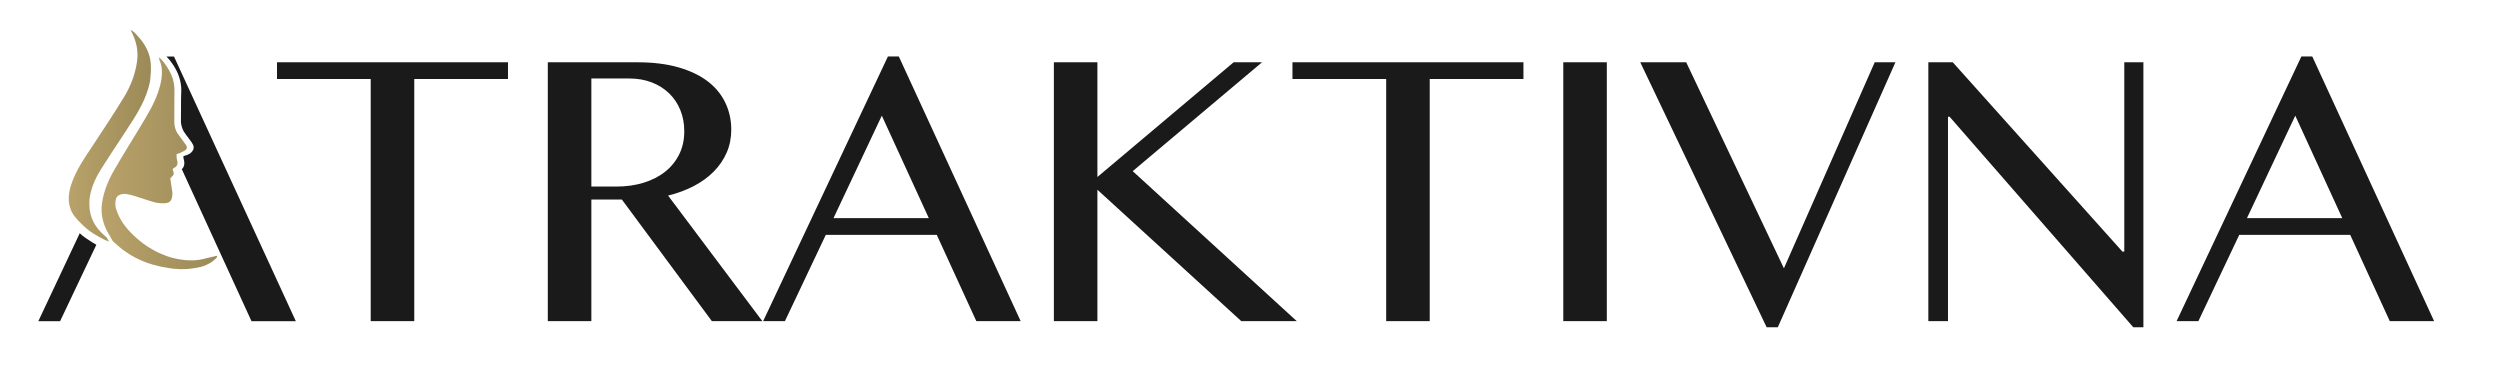 <?xml version="1.0" encoding="UTF-8" standalone="no"?>
<!-- Created with Inkscape (http://www.inkscape.org/) -->

<svg
   xmlns:dc="http://purl.org/dc/elements/1.1/"
   xmlns:cc="http://creativecommons.org/ns#"
   xmlns:rdf="http://www.w3.org/1999/02/22-rdf-syntax-ns#"
   xmlns:svg="http://www.w3.org/2000/svg"
   xmlns="http://www.w3.org/2000/svg"
   xmlns:sodipodi="http://sodipodi.sourceforge.net/DTD/sodipodi-0.dtd"
   xmlns:inkscape="http://www.inkscape.org/namespaces/inkscape"
   version="1.1"
   id="svg815"
   xml:space="preserve"
   width="720"
   height="105"
   viewBox="0 0 720 105"
   sodipodi:docname="Atraktivna-si-logo-bk.svg"
   inkscape:version="0.92.4 (5da689c313, 2019-01-14)"><defs
     id="defs819"><clipPath
       clipPathUnits="userSpaceOnUse"
       id="clipPath835"><path
         d="M 0,595.28 H 841.89 V 0 H 0 Z"
         id="path833"
         inkscape:connector-curvature="0" /></clipPath><linearGradient
       x1="0"
       y1="0"
       x2="1"
       y2="0"
       gradientUnits="userSpaceOnUse"
       gradientTransform="matrix(17.767,0,0,-17.767,168.943,321.731)"
       spreadMethod="pad"
       id="linearGradient899"><stop
         style="stop-opacity:1;stop-color:#b9a26a"
         offset="0"
         id="stop895" /><stop
         style="stop-opacity:1;stop-color:#9b8a58"
         offset="1"
         id="stop897" /></linearGradient><linearGradient
       x1="0"
       y1="0"
       x2="1"
       y2="0"
       gradientUnits="userSpaceOnUse"
       gradientTransform="matrix(24.963,0,0,-24.963,176.038,315.8)"
       spreadMethod="pad"
       id="linearGradient919"><stop
         style="stop-opacity:1;stop-color:#b9a26a"
         offset="0"
         id="stop915" /><stop
         style="stop-opacity:1;stop-color:#9b8a58"
         offset="1"
         id="stop917" /></linearGradient><clipPath
       clipPathUnits="userSpaceOnUse"
       id="clipPath929"><path
         d="M 0,595.28 H 841.89 V 0 H 0 Z"
         id="path927"
         inkscape:connector-curvature="0" /></clipPath><linearGradient
       x1="0"
       y1="0"
       x2="1"
       y2="0"
       gradientUnits="userSpaceOnUse"
       gradientTransform="matrix(6.41,0,0,-6.41,105.41,100.588)"
       spreadMethod="pad"
       id="linearGradient1133"><stop
         style="stop-opacity:1;stop-color:#b9a26a"
         offset="0"
         id="stop1129" /><stop
         style="stop-opacity:1;stop-color:#9b8a58"
         offset="1"
         id="stop1131" /></linearGradient><linearGradient
       x1="0"
       y1="0"
       x2="1"
       y2="0"
       gradientUnits="userSpaceOnUse"
       gradientTransform="matrix(9.007,0,0,-9.007,107.97,98.448)"
       spreadMethod="pad"
       id="linearGradient1153"><stop
         style="stop-opacity:1;stop-color:#b9a26a"
         offset="0"
         id="stop1149" /><stop
         style="stop-opacity:1;stop-color:#9b8a58"
         offset="1"
         id="stop1151" /></linearGradient><clipPath
       clipPathUnits="userSpaceOnUse"
       id="clipPath1163"><path
         d="M 0,595.28 H 841.89 V 0 H 0 Z"
         id="path1161"
         inkscape:connector-curvature="0" /></clipPath><linearGradient
       x1="0"
       y1="0"
       x2="1"
       y2="0"
       gradientUnits="userSpaceOnUse"
       gradientTransform="matrix(0,-59,-59,0,19.5,440.798)"
       spreadMethod="pad"
       id="linearGradient1685"><stop
         style="stop-opacity:1;stop-color:#b9a26a"
         offset="0"
         id="stop1681" /><stop
         style="stop-opacity:1;stop-color:#9b8a58"
         offset="1"
         id="stop1683" /></linearGradient><clipPath
       clipPathUnits="userSpaceOnUse"
       id="clipPath1695"><path
         d="M 0,595.28 H 841.89 V 0 H 0 Z"
         id="path1693"
         inkscape:connector-curvature="0" /></clipPath><linearGradient
       x1="0"
       y1="0"
       x2="1"
       y2="0"
       gradientUnits="userSpaceOnUse"
       gradientTransform="matrix(7.154,0,0,-7.154,500.21,453.151)"
       spreadMethod="pad"
       id="linearGradient1725"><stop
         style="stop-opacity:1;stop-color:#b9a26a"
         offset="0"
         id="stop1721" /><stop
         style="stop-opacity:1;stop-color:#9b8a58"
         offset="1"
         id="stop1723" /></linearGradient><linearGradient
       x1="0"
       y1="0"
       x2="1"
       y2="0"
       gradientUnits="userSpaceOnUse"
       gradientTransform="matrix(6.644,0,0,-6.644,508.597,453.151)"
       spreadMethod="pad"
       id="linearGradient1745"><stop
         style="stop-opacity:1;stop-color:#b9a26a"
         offset="0"
         id="stop1741" /><stop
         style="stop-opacity:1;stop-color:#9b8a58"
         offset="1"
         id="stop1743" /></linearGradient><linearGradient
       x1="0"
       y1="0"
       x2="1"
       y2="0"
       gradientUnits="userSpaceOnUse"
       gradientTransform="matrix(7.976,0,0,-7.976,515.266,453.242)"
       spreadMethod="pad"
       id="linearGradient1765"><stop
         style="stop-opacity:1;stop-color:#b9a26a"
         offset="0"
         id="stop1761" /><stop
         style="stop-opacity:1;stop-color:#9b8a58"
         offset="1"
         id="stop1763" /></linearGradient><linearGradient
       x1="0"
       y1="0"
       x2="1"
       y2="0"
       gradientUnits="userSpaceOnUse"
       gradientTransform="matrix(7.524,0,0,-7.524,524.27,453.151)"
       spreadMethod="pad"
       id="linearGradient1785"><stop
         style="stop-opacity:1;stop-color:#b9a26a"
         offset="0"
         id="stop1781" /><stop
         style="stop-opacity:1;stop-color:#9b8a58"
         offset="1"
         id="stop1783" /></linearGradient><linearGradient
       x1="0"
       y1="0"
       x2="1"
       y2="0"
       gradientUnits="userSpaceOnUse"
       gradientTransform="matrix(7.154,0,0,-7.154,531.659,453.151)"
       spreadMethod="pad"
       id="linearGradient1805"><stop
         style="stop-opacity:1;stop-color:#b9a26a"
         offset="0"
         id="stop1801" /><stop
         style="stop-opacity:1;stop-color:#9b8a58"
         offset="1"
         id="stop1803" /></linearGradient><linearGradient
       x1="0"
       y1="0"
       x2="1"
       y2="0"
       gradientUnits="userSpaceOnUse"
       gradientTransform="matrix(1.349,0,0,-1.349,540.047,453.151)"
       spreadMethod="pad"
       id="linearGradient1825"><stop
         style="stop-opacity:1;stop-color:#b9a26a"
         offset="0"
         id="stop1821" /><stop
         style="stop-opacity:1;stop-color:#9b8a58"
         offset="1"
         id="stop1823" /></linearGradient><linearGradient
       x1="0"
       y1="0"
       x2="1"
       y2="0"
       gradientUnits="userSpaceOnUse"
       gradientTransform="matrix(7.902,0,0,-7.902,542.431,453.056)"
       spreadMethod="pad"
       id="linearGradient1845"><stop
         style="stop-opacity:1;stop-color:#b9a26a"
         offset="0"
         id="stop1841" /><stop
         style="stop-opacity:1;stop-color:#9b8a58"
         offset="1"
         id="stop1843" /></linearGradient><linearGradient
       x1="0"
       y1="0"
       x2="1"
       y2="0"
       gradientUnits="userSpaceOnUse"
       gradientTransform="matrix(6.661,0,0,-6.661,551.353,453.056)"
       spreadMethod="pad"
       id="linearGradient1865"><stop
         style="stop-opacity:1;stop-color:#b9a26a"
         offset="0"
         id="stop1861" /><stop
         style="stop-opacity:1;stop-color:#9b8a58"
         offset="1"
         id="stop1863" /></linearGradient><linearGradient
       x1="0"
       y1="0"
       x2="1"
       y2="0"
       gradientUnits="userSpaceOnUse"
       gradientTransform="matrix(7.976,0,0,-7.976,559.041,453.242)"
       spreadMethod="pad"
       id="linearGradient1885"><stop
         style="stop-opacity:1;stop-color:#b9a26a"
         offset="0"
         id="stop1881" /><stop
         style="stop-opacity:1;stop-color:#9b8a58"
         offset="1"
         id="stop1883" /></linearGradient><linearGradient
       x1="0"
       y1="0"
       x2="1"
       y2="0"
       gradientUnits="userSpaceOnUse"
       gradientTransform="matrix(0.051,0,0,-0.051,500.033,451.203)"
       spreadMethod="pad"
       id="linearGradient1905"><stop
         style="stop-opacity:1;stop-color:#b9a26a"
         offset="0"
         id="stop1901" /><stop
         style="stop-opacity:1;stop-color:#9b8a58"
         offset="1"
         id="stop1903" /></linearGradient><linearGradient
       x1="0"
       y1="0"
       x2="1"
       y2="0"
       gradientUnits="userSpaceOnUse"
       gradientTransform="matrix(0.051,0,0,-0.051,500.033,451.207)"
       spreadMethod="pad"
       id="linearGradient1925"><stop
         style="stop-opacity:1;stop-color:#b9a26a"
         offset="0"
         id="stop1921" /><stop
         style="stop-opacity:1;stop-color:#9b8a58"
         offset="1"
         id="stop1923" /></linearGradient><linearGradient
       x1="0"
       y1="0"
       x2="1"
       y2="0"
       gradientUnits="userSpaceOnUse"
       gradientTransform="matrix(1.798,0,0,-1.798,492.818,450.504)"
       spreadMethod="pad"
       id="linearGradient1945"><stop
         style="stop-opacity:1;stop-color:#b9a26a"
         offset="0"
         id="stop1941" /><stop
         style="stop-opacity:1;stop-color:#9b8a58"
         offset="1"
         id="stop1943" /></linearGradient><linearGradient
       x1="0"
       y1="0"
       x2="1"
       y2="0"
       gradientUnits="userSpaceOnUse"
       gradientTransform="matrix(0.238,0,0,-0.238,496.556,452.795)"
       spreadMethod="pad"
       id="linearGradient1965"><stop
         style="stop-opacity:1;stop-color:#b9a26a"
         offset="0"
         id="stop1961" /><stop
         style="stop-opacity:1;stop-color:#9b8a58"
         offset="1"
         id="stop1963" /></linearGradient><linearGradient
       x1="0"
       y1="0"
       x2="1"
       y2="0"
       gradientUnits="userSpaceOnUse"
       gradientTransform="matrix(4.006,0,0,-4.006,496.788,453.24)"
       spreadMethod="pad"
       id="linearGradient1985"><stop
         style="stop-opacity:1;stop-color:#b9a26a"
         offset="0"
         id="stop1981" /><stop
         style="stop-opacity:1;stop-color:#9b8a58"
         offset="1"
         id="stop1983" /></linearGradient><linearGradient
       x1="0"
       y1="0"
       x2="1"
       y2="0"
       gradientUnits="userSpaceOnUse"
       gradientTransform="matrix(2.547,0,0,-2.547,493.76,454.882)"
       spreadMethod="pad"
       id="linearGradient2005"><stop
         style="stop-opacity:1;stop-color:#b9a26a"
         offset="0"
         id="stop2001" /><stop
         style="stop-opacity:1;stop-color:#9b8a58"
         offset="1"
         id="stop2003" /></linearGradient><linearGradient
       x1="0"
       y1="0"
       x2="1"
       y2="0"
       gradientUnits="userSpaceOnUse"
       gradientTransform="matrix(3.578,0,0,-3.578,494.777,454.032)"
       spreadMethod="pad"
       id="linearGradient2025"><stop
         style="stop-opacity:1;stop-color:#b9a26a"
         offset="0"
         id="stop2021" /><stop
         style="stop-opacity:1;stop-color:#9b8a58"
         offset="1"
         id="stop2023" /></linearGradient><linearGradient
       x1="0"
       y1="0"
       x2="1"
       y2="0"
       gradientUnits="userSpaceOnUse"
       gradientTransform="matrix(0.238,0,0,-0.238,496.556,452.799)"
       spreadMethod="pad"
       id="linearGradient2045"><stop
         style="stop-opacity:1;stop-color:#b9a26a"
         offset="0"
         id="stop2041" /><stop
         style="stop-opacity:1;stop-color:#9b8a58"
         offset="1"
         id="stop2043" /></linearGradient><linearGradient
       x1="0"
       y1="0"
       x2="1"
       y2="0"
       gradientUnits="userSpaceOnUse"
       gradientTransform="matrix(3.578,0,0,-3.578,494.777,452.799)"
       spreadMethod="pad"
       id="linearGradient2065"><stop
         style="stop-opacity:1;stop-color:#b9a26a"
         offset="0"
         id="stop2061" /><stop
         style="stop-opacity:1;stop-color:#9b8a58"
         offset="1"
         id="stop2063" /></linearGradient><linearGradient
       x1="0"
       y1="0"
       x2="1"
       y2="0"
       gradientUnits="userSpaceOnUse"
       gradientTransform="matrix(0.238,0,0,-0.238,496.556,452.803)"
       spreadMethod="pad"
       id="linearGradient2085"><stop
         style="stop-opacity:1;stop-color:#b9a26a"
         offset="0"
         id="stop2081" /><stop
         style="stop-opacity:1;stop-color:#9b8a58"
         offset="1"
         id="stop2083" /></linearGradient><linearGradient
       x1="0"
       y1="0"
       x2="1"
       y2="0"
       gradientUnits="userSpaceOnUse"
       gradientTransform="matrix(3.578,0,0,-3.578,494.777,452.803)"
       spreadMethod="pad"
       id="linearGradient2105"><stop
         style="stop-opacity:1;stop-color:#b9a26a"
         offset="0"
         id="stop2101" /><stop
         style="stop-opacity:1;stop-color:#9b8a58"
         offset="1"
         id="stop2103" /></linearGradient><linearGradient
       x1="0"
       y1="0"
       x2="1"
       y2="0"
       gradientUnits="userSpaceOnUse"
       gradientTransform="matrix(0.238,0,0,-0.238,496.556,452.815)"
       spreadMethod="pad"
       id="linearGradient2125"><stop
         style="stop-opacity:1;stop-color:#b9a26a"
         offset="0"
         id="stop2121" /><stop
         style="stop-opacity:1;stop-color:#9b8a58"
         offset="1"
         id="stop2123" /></linearGradient><linearGradient
       x1="0"
       y1="0"
       x2="1"
       y2="0"
       gradientUnits="userSpaceOnUse"
       gradientTransform="matrix(3.578,0,0,-3.578,494.777,452.815)"
       spreadMethod="pad"
       id="linearGradient2145"><stop
         style="stop-opacity:1;stop-color:#b9a26a"
         offset="0"
         id="stop2141" /><stop
         style="stop-opacity:1;stop-color:#9b8a58"
         offset="1"
         id="stop2143" /></linearGradient><linearGradient
       x1="0"
       y1="0"
       x2="1"
       y2="0"
       gradientUnits="userSpaceOnUse"
       gradientTransform="matrix(0.311,0,0,-0.311,496.155,452.889)"
       spreadMethod="pad"
       id="linearGradient2165"><stop
         style="stop-opacity:1;stop-color:#b9a26a"
         offset="0"
         id="stop2161" /><stop
         style="stop-opacity:1;stop-color:#9b8a58"
         offset="1"
         id="stop2163" /></linearGradient><linearGradient
       x1="0"
       y1="0"
       x2="1"
       y2="0"
       gradientUnits="userSpaceOnUse"
       gradientTransform="matrix(3.578,0,0,-3.578,494.777,452.889)"
       spreadMethod="pad"
       id="linearGradient2185"><stop
         style="stop-opacity:1;stop-color:#b9a26a"
         offset="0"
         id="stop2181" /><stop
         style="stop-opacity:1;stop-color:#9b8a58"
         offset="1"
         id="stop2183" /></linearGradient><linearGradient
       x1="0"
       y1="0"
       x2="1"
       y2="0"
       gradientUnits="userSpaceOnUse"
       gradientTransform="matrix(9.914e-4,0,0,-9.914e-4,495.576,453.084)"
       spreadMethod="pad"
       id="linearGradient2205"><stop
         style="stop-opacity:1;stop-color:#b9a26a"
         offset="0"
         id="stop2201" /><stop
         style="stop-opacity:1;stop-color:#9b8a58"
         offset="1"
         id="stop2203" /></linearGradient><linearGradient
       x1="0"
       y1="0"
       x2="1"
       y2="0"
       gradientUnits="userSpaceOnUse"
       gradientTransform="matrix(3.578,0,0,-3.578,494.777,453.084)"
       spreadMethod="pad"
       id="linearGradient2225"><stop
         style="stop-opacity:1;stop-color:#b9a26a"
         offset="0"
         id="stop2221" /><stop
         style="stop-opacity:1;stop-color:#9b8a58"
         offset="1"
         id="stop2223" /></linearGradient><linearGradient
       x1="0"
       y1="0"
       x2="1"
       y2="0"
       gradientUnits="userSpaceOnUse"
       gradientTransform="matrix(3.578,0,0,-3.578,494.777,451.619)"
       spreadMethod="pad"
       id="linearGradient2245"><stop
         style="stop-opacity:1;stop-color:#b9a26a"
         offset="0"
         id="stop2241" /><stop
         style="stop-opacity:1;stop-color:#9b8a58"
         offset="1"
         id="stop2243" /></linearGradient><linearGradient
       x1="0"
       y1="0"
       x2="1"
       y2="0"
       gradientUnits="userSpaceOnUse"
       gradientTransform="matrix(0.003,0,0,-0.003,495.225,451.619)"
       spreadMethod="pad"
       id="linearGradient2265"><stop
         style="stop-opacity:1;stop-color:#b9a26a"
         offset="0"
         id="stop2261" /><stop
         style="stop-opacity:1;stop-color:#9b8a58"
         offset="1"
         id="stop2263" /></linearGradient><linearGradient
       x1="0"
       y1="0"
       x2="1"
       y2="0"
       gradientUnits="userSpaceOnUse"
       gradientTransform="matrix(14.967,0,0,-14.967,496.388,472.968)"
       spreadMethod="pad"
       id="linearGradient2285"><stop
         style="stop-opacity:1;stop-color:#b9a26a"
         offset="0"
         id="stop2281" /><stop
         style="stop-opacity:1;stop-color:#9b8a58"
         offset="1"
         id="stop2283" /></linearGradient><linearGradient
       x1="0"
       y1="0"
       x2="1"
       y2="0"
       gradientUnits="userSpaceOnUse"
       gradientTransform="matrix(1.982,0,0,-1.982,527.512,492.032)"
       spreadMethod="pad"
       id="linearGradient2305"><stop
         style="stop-opacity:1;stop-color:#b9a26a"
         offset="0"
         id="stop2301" /><stop
         style="stop-opacity:1;stop-color:#9b8a58"
         offset="1"
         id="stop2303" /></linearGradient><linearGradient
       x1="0"
       y1="0"
       x2="1"
       y2="0"
       gradientUnits="userSpaceOnUse"
       gradientTransform="matrix(33.353,0,0,-33.353,529.436,495.747)"
       spreadMethod="pad"
       id="linearGradient2325"><stop
         style="stop-opacity:1;stop-color:#b9a26a"
         offset="0"
         id="stop2321" /><stop
         style="stop-opacity:1;stop-color:#9b8a58"
         offset="1"
         id="stop2323" /></linearGradient><linearGradient
       x1="0"
       y1="0"
       x2="1"
       y2="0"
       gradientUnits="userSpaceOnUse"
       gradientTransform="matrix(21.202,0,0,-21.202,504.228,509.418)"
       spreadMethod="pad"
       id="linearGradient2345"><stop
         style="stop-opacity:1;stop-color:#b9a26a"
         offset="0"
         id="stop2341" /><stop
         style="stop-opacity:1;stop-color:#9b8a58"
         offset="1"
         id="stop2343" /></linearGradient><linearGradient
       x1="0"
       y1="0"
       x2="1"
       y2="0"
       gradientUnits="userSpaceOnUse"
       gradientTransform="matrix(29.789,0,0,-29.789,512.695,502.339)"
       spreadMethod="pad"
       id="linearGradient2365"><stop
         style="stop-opacity:1;stop-color:#b9a26a"
         offset="0"
         id="stop2361" /><stop
         style="stop-opacity:1;stop-color:#9b8a58"
         offset="1"
         id="stop2363" /></linearGradient><linearGradient
       x1="0"
       y1="0"
       x2="1"
       y2="0"
       gradientUnits="userSpaceOnUse"
       gradientTransform="matrix(1.029,0,0,-1.029,519.361,494.369)"
       spreadMethod="pad"
       id="linearGradient2385"><stop
         style="stop-opacity:1;stop-color:#b9a26a"
         offset="0"
         id="stop2381" /><stop
         style="stop-opacity:1;stop-color:#9b8a58"
         offset="1"
         id="stop2383" /></linearGradient><linearGradient
       x1="0"
       y1="0"
       x2="1"
       y2="0"
       gradientUnits="userSpaceOnUse"
       gradientTransform="matrix(29.789,0,0,-29.789,512.695,494.369)"
       spreadMethod="pad"
       id="linearGradient2405"><stop
         style="stop-opacity:1;stop-color:#b9a26a"
         offset="0"
         id="stop2401" /><stop
         style="stop-opacity:1;stop-color:#9b8a58"
         offset="1"
         id="stop2403" /></linearGradient><linearGradient
       x1="0"
       y1="0"
       x2="1"
       y2="0"
       gradientUnits="userSpaceOnUse"
       gradientTransform="matrix(1.029,0,0,-1.029,519.361,494.426)"
       spreadMethod="pad"
       id="linearGradient2425"><stop
         style="stop-opacity:1;stop-color:#b9a26a"
         offset="0"
         id="stop2421" /><stop
         style="stop-opacity:1;stop-color:#9b8a58"
         offset="1"
         id="stop2423" /></linearGradient><linearGradient
       x1="0"
       y1="0"
       x2="1"
       y2="0"
       gradientUnits="userSpaceOnUse"
       gradientTransform="matrix(29.789,0,0,-29.789,512.695,494.426)"
       spreadMethod="pad"
       id="linearGradient2445"><stop
         style="stop-opacity:1;stop-color:#b9a26a"
         offset="0"
         id="stop2441" /><stop
         style="stop-opacity:1;stop-color:#9b8a58"
         offset="1"
         id="stop2443" /></linearGradient><linearGradient
       x1="0"
       y1="0"
       x2="1"
       y2="0"
       gradientUnits="userSpaceOnUse"
       gradientTransform="matrix(1.982,0,0,-1.982,527.512,492.172)"
       spreadMethod="pad"
       id="linearGradient2465"><stop
         style="stop-opacity:1;stop-color:#b9a26a"
         offset="0"
         id="stop2461" /><stop
         style="stop-opacity:1;stop-color:#9b8a58"
         offset="1"
         id="stop2463" /></linearGradient><linearGradient
       x1="0"
       y1="0"
       x2="1"
       y2="0"
       gradientUnits="userSpaceOnUse"
       gradientTransform="matrix(29.789,0,0,-29.789,512.695,492.172)"
       spreadMethod="pad"
       id="linearGradient2485"><stop
         style="stop-opacity:1;stop-color:#b9a26a"
         offset="0"
         id="stop2481" /><stop
         style="stop-opacity:1;stop-color:#9b8a58"
         offset="1"
         id="stop2483" /></linearGradient><linearGradient
       x1="0"
       y1="0"
       x2="1"
       y2="0"
       gradientUnits="userSpaceOnUse"
       gradientTransform="matrix(2.587,0,0,-2.587,524.166,492.824)"
       spreadMethod="pad"
       id="linearGradient2505"><stop
         style="stop-opacity:1;stop-color:#b9a26a"
         offset="0"
         id="stop2501" /><stop
         style="stop-opacity:1;stop-color:#9b8a58"
         offset="1"
         id="stop2503" /></linearGradient><linearGradient
       x1="0"
       y1="0"
       x2="1"
       y2="0"
       gradientUnits="userSpaceOnUse"
       gradientTransform="matrix(29.789,0,0,-29.789,512.695,492.824)"
       spreadMethod="pad"
       id="linearGradient2525"><stop
         style="stop-opacity:1;stop-color:#b9a26a"
         offset="0"
         id="stop2521" /><stop
         style="stop-opacity:1;stop-color:#9b8a58"
         offset="1"
         id="stop2523" /></linearGradient><linearGradient
       x1="0"
       y1="0"
       x2="1"
       y2="0"
       gradientUnits="userSpaceOnUse"
       gradientTransform="matrix(0.008,0,0,-0.008,519.353,494.451)"
       spreadMethod="pad"
       id="linearGradient2545"><stop
         style="stop-opacity:1;stop-color:#b9a26a"
         offset="0"
         id="stop2541" /><stop
         style="stop-opacity:1;stop-color:#9b8a58"
         offset="1"
         id="stop2543" /></linearGradient><linearGradient
       x1="0"
       y1="0"
       x2="1"
       y2="0"
       gradientUnits="userSpaceOnUse"
       gradientTransform="matrix(29.789,0,0,-29.789,512.695,494.451)"
       spreadMethod="pad"
       id="linearGradient2565"><stop
         style="stop-opacity:1;stop-color:#b9a26a"
         offset="0"
         id="stop2561" /><stop
         style="stop-opacity:1;stop-color:#9b8a58"
         offset="1"
         id="stop2563" /></linearGradient><linearGradient
       x1="0"
       y1="0"
       x2="1"
       y2="0"
       gradientUnits="userSpaceOnUse"
       gradientTransform="matrix(29.789,0,0,-29.789,512.695,482.249)"
       spreadMethod="pad"
       id="linearGradient2585"><stop
         style="stop-opacity:1;stop-color:#b9a26a"
         offset="0"
         id="stop2581" /><stop
         style="stop-opacity:1;stop-color:#9b8a58"
         offset="1"
         id="stop2583" /></linearGradient><linearGradient
       x1="0"
       y1="0"
       x2="1"
       y2="0"
       gradientUnits="userSpaceOnUse"
       gradientTransform="matrix(0.027,0,0,-0.027,516.427,482.249)"
       spreadMethod="pad"
       id="linearGradient2605"><stop
         style="stop-opacity:1;stop-color:#b9a26a"
         offset="0"
         id="stop2601" /><stop
         style="stop-opacity:1;stop-color:#9b8a58"
         offset="1"
         id="stop2603" /></linearGradient><clipPath
       clipPathUnits="userSpaceOnUse"
       id="clipPath2615"><path
         d="M 0,595.28 H 841.89 V 0 H 0 Z"
         id="path2613"
         inkscape:connector-curvature="0" /></clipPath><linearGradient
       x1="0"
       y1="0"
       x2="1"
       y2="0"
       gradientUnits="userSpaceOnUse"
       gradientTransform="matrix(21.202,0,0,-21.202,285.91,509.418)"
       spreadMethod="pad"
       id="linearGradient2763"><stop
         style="stop-opacity:1;stop-color:#b9a26a"
         offset="0"
         id="stop2759" /><stop
         style="stop-opacity:1;stop-color:#9b8a58"
         offset="1"
         id="stop2761" /></linearGradient><linearGradient
       x1="0"
       y1="0"
       x2="1"
       y2="0"
       gradientUnits="userSpaceOnUse"
       gradientTransform="matrix(29.789,0,0,-29.789,294.377,502.339)"
       spreadMethod="pad"
       id="linearGradient2783"><stop
         style="stop-opacity:1;stop-color:#b9a26a"
         offset="0"
         id="stop2779" /><stop
         style="stop-opacity:1;stop-color:#9b8a58"
         offset="1"
         id="stop2781" /></linearGradient><clipPath
       clipPathUnits="userSpaceOnUse"
       id="clipPath2793"><path
         d="M 0,595.28 H 841.89 V 0 H 0 Z"
         id="path2791"
         inkscape:connector-curvature="0" /></clipPath></defs><sodipodi:namedview
     pagecolor="#ffffff"
     bordercolor="#666666"
     borderopacity="1"
     objecttolerance="10"
     gridtolerance="10"
     guidetolerance="10"
     inkscape:pageopacity="0"
     inkscape:pageshadow="2"
     inkscape:window-width="1920"
     inkscape:window-height="996"
     id="namedview817"
     showgrid="false"
     inkscape:zoom="1.507389"
     inkscape:cx="402.98604"
     inkscape:cy="68.87867"
     inkscape:window-x="-8"
     inkscape:window-y="-8"
     inkscape:window-maximized="1"
     inkscape:current-layer="g831" /><g
     id="g823"
     inkscape:groupmode="layer"
     inkscape:label="Atraktivna_logo_vectorish"
     transform="matrix(1.333,0,0,-1.333,0,105)"><g
       id="g825"
       transform="translate(109.751,65.312)"
       style="fill:#1a1a1a"><path
         d="m 0,0 v -3.615 h -20.248 v -52.316 h -9.409 V -3.615 H -49.905 V 0 Z"
         style="fill:#1a1a1a;fill-opacity:1;fill-rule:nonzero;stroke:none"
         id="path827"
         inkscape:connector-curvature="0" /></g><g
       id="g829"
       transform="translate(-154.097,-272.309)"><g
         id="g831"
         clip-path="url(#clipPath835)"><g
           id="g837"
           transform="translate(281.861,310.773)"
           style="fill:#1a1a1a"><path
             d="m 0,0 h 5.448 c 2.103,0 4.055,0.277 5.853,0.83 1.796,0.557 3.346,1.35 4.646,2.383 1.298,1.033 2.313,2.283 3.04,3.755 0.726,1.472 1.09,3.128 1.09,4.962 0,1.686 -0.288,3.224 -0.862,4.618 -0.573,1.398 -1.385,2.601 -2.436,3.615 -1.053,1.011 -2.306,1.797 -3.757,2.354 -1.456,0.553 -3.042,0.83 -4.763,0.83 H 0 Z M -9.409,26.848 H 9.98 c 3.366,0 6.31,-0.366 8.835,-1.092 2.523,-0.727 4.626,-1.73 6.31,-3.01 1.682,-1.284 2.955,-2.822 3.814,-4.619 0.862,-1.8 1.291,-3.748 1.291,-5.85 0,-1.76 -0.326,-3.394 -0.975,-4.907 C 28.604,5.862 27.678,4.493 26.473,3.268 25.269,2.044 23.825,0.992 22.142,0.114 20.458,-0.764 18.605,-1.453 16.578,-1.951 l 20.364,-27.132 h -10.9 L 6.596,-2.811 H 0 v -26.272 h -9.409 z"
             style="fill:#1a1a1a;fill-opacity:1;fill-rule:nonzero;stroke:none"
             id="path839"
             inkscape:connector-curvature="0" /></g><g
           id="g841"
           transform="translate(334.177,303.949)"
           style="fill:#1a1a1a"><path
             d="M 0,0 H 20.593 L 10.44,22.141 Z m 14.112,34.934 26.329,-57.193 h -9.58 L 22.314,-3.615 H -1.664 l -8.833,-18.644 h -4.705 L 11.76,34.934 Z"
             style="fill:#1a1a1a;fill-opacity:1;fill-rule:nonzero;stroke:none"
             id="path843"
             inkscape:connector-curvature="0" /></g><g
           id="g845"
           transform="translate(381.788,337.621)"
           style="fill:#1a1a1a"><path
             d="M 0,0 H 9.408 V -24.782 L 38.835,0 h 6.138 L 17.037,-23.52 52.487,-55.931 H 40.498 L 9.408,-27.537 V -55.931 H 0 Z"
             style="fill:#1a1a1a;fill-opacity:1;fill-rule:nonzero;stroke:none"
             id="path847"
             inkscape:connector-curvature="0" /></g><g
           id="g849"
           transform="translate(483.243,337.621)"
           style="fill:#1a1a1a"><path
             d="m 0,0 v -3.615 h -20.248 v -52.316 h -9.409 V -3.615 H -49.905 V 0 Z"
             style="fill:#1a1a1a;fill-opacity:1;fill-rule:nonzero;stroke:none"
             id="path851"
             inkscape:connector-curvature="0" /></g><path
           d="m 491.849,337.621 h 9.408 V 281.69 h -9.408 z"
           style="fill:#1a1a1a;fill-opacity:1;fill-rule:nonzero;stroke:none"
           id="path853"
           inkscape:connector-curvature="0" /><g
           id="g855"
           transform="translate(518.409,337.621)"
           style="fill:#1a1a1a"><path
             d="M 0,0 21.11,-44.514 40.727,0 h 4.475 L 19.789,-57.251 H 17.38 L -9.925,0 Z"
             style="fill:#1a1a1a;fill-opacity:1;fill-rule:nonzero;stroke:none"
             id="path857"
             inkscape:connector-curvature="0" /></g><g
           id="g859"
           transform="translate(570.722,337.621)"
           style="fill:#1a1a1a"><path
             d="m 0,0 h 5.279 l 36.654,-40.902 h 0.402 V 0 h 4.13 v -57.251 h -2.18 L 4.589,-11.76 H 4.246 V -55.931 H 0 Z"
             style="fill:#1a1a1a;fill-opacity:1;fill-rule:nonzero;stroke:none"
             id="path861"
             inkscape:connector-curvature="0" /></g><g
           id="g863"
           transform="translate(639.559,303.949)"
           style="fill:#1a1a1a"><path
             d="M 0,0 H 20.593 L 10.44,22.141 Z m 14.112,34.934 26.329,-57.193 h -9.58 L 22.314,-3.615 H -1.664 l -8.833,-18.644 h -4.705 L 11.76,34.934 Z"
             style="fill:#1a1a1a;fill-opacity:1;fill-rule:nonzero;stroke:none"
             id="path865"
             inkscape:connector-curvature="0" /></g><g
           id="g867"
           transform="translate(171.328,300.696)"
           style="fill:#1a1a1a"><path
             d="M 0,0 -8.955,-19.017 H -4.25 L 3.587,-2.499 C 3.273,-2.311 2.951,-2.141 2.644,-1.942 1.71,-1.336 0.782,-0.781 0,0"
             style="fill:#1a1a1a;fill-opacity:1;fill-rule:nonzero;stroke:none"
             id="path869"
             inkscape:connector-curvature="0" /></g><g
           id="g871"
           transform="translate(202.786,294.003)"
           style="fill:#1a1a1a"><path
             d="m 0,0 5.65,-12.324 h 9.58 L -11.1,44.868 h -1.62 c 0.87,-0.907 1.486,-1.822 1.931,-2.613 0.971,-1.723 1.379,-3.504 1.247,-5.445 -0.063,-0.933 -0.013,-1.323 -0.037,-3.208 -0.008,-0.724 -0.012,-1.312 -0.013,-1.678 -0.002,-0.441 -0.005,-0.882 -0.006,-1.323 0.11,-0.942 0.403,-1.581 0.651,-1.99 0.243,-0.399 0.66,-0.934 0.865,-1.203 0.251,-0.33 0.484,-0.673 0.737,-1.002 0,0 0.184,-0.241 0.355,-0.598 0.046,-0.096 0.096,-0.211 0.124,-0.366 0.027,-0.15 0.021,-0.268 0.018,-0.313 -0.017,-0.239 -0.103,-0.427 -0.171,-0.543 -0.126,-0.215 -0.26,-0.36 -0.356,-0.452 -0.347,-0.331 -0.741,-0.502 -1.324,-0.676 -0.132,-0.039 -0.256,-0.076 -0.368,-0.118 0,-0.218 0.004,-0.436 0.053,-0.594 0.35,-1.131 0.044,-1.814 -0.397,-2.222 2.756,-6.011 5.512,-12.022 8.268,-18.033 z"
             style="fill:#1a1a1a;fill-opacity:1;fill-rule:nonzero;stroke:none"
             id="path873"
             inkscape:connector-curvature="0" /></g><g
           id="g875"
           transform="translate(193.16,315.871)"><path
             d="M 0,0 C 0,-0.007 -0.002,-0.014 -0.002,-0.021 -0.002,-0.014 0,-0.007 0,0"
             style="fill:#010101;fill-opacity:1;fill-rule:nonzero;stroke:none"
             id="path877"
             inkscape:connector-curvature="0" /></g><g
           id="g879"
           transform="translate(181.618,309.189)"><path
             d="M 0,0 C 0.002,0 0.004,0.001 0.007,0.001 H 0.005 C 0.005,0.001 0.002,0 0,0"
             style="fill:#010101;fill-opacity:1;fill-rule:nonzero;stroke:none"
             id="path881"
             inkscape:connector-curvature="0" /></g></g></g><g
       id="g883"
       transform="translate(-154.097,-272.309)"><g
         id="g885"><g
           id="g891"><g
             id="g893"><path
               d="m 182.584,344.051 c 0.979,-1.931 1.417,-3.976 1.136,-6.129 v 0 c -0.366,-2.802 -1.37,-5.416 -2.825,-7.806 v 0 c -2.097,-3.447 -4.336,-6.807 -6.552,-10.18 v 0 c -1.863,-2.835 -3.87,-5.597 -4.905,-8.874 v 0 c -0.747,-2.371 -0.783,-4.72 0.847,-6.825 v 0 c 0.405,-0.523 0.87,-0.984 1.332,-1.446 v 0 c 0.782,-0.781 1.614,-1.506 2.548,-2.113 v 0 c 0.306,-0.199 0.629,-0.369 0.943,-0.556 v 0 c 0.811,-0.486 1.658,-0.909 2.549,-1.252 v 0 l -0.244,0.426 -0.298,0.519 c -0.071,0.051 -0.137,0.113 -0.206,0.168 v 0 c -0.14,0.114 -0.248,0.223 -0.381,0.34 v 0 c -1.967,1.724 -3.04,3.823 -3.116,6.275 v 0 c -0.021,0.658 -0.022,1.324 0.104,2.033 v 0 c 0.372,2.084 1.246,4.041 2.37,5.835 v 0 c 1.456,2.325 2.975,4.612 4.488,6.901 v 0 c 0.394,0.594 0.773,1.198 1.167,1.792 v 0 c 2.123,3.199 4.191,6.445 4.951,10.266 v 0 c 0.076,0.381 0.082,0.785 0.123,1.18 v 0 c 0.125,1.189 0.144,2.405 -0.05,3.56 v 0 c -0.322,1.903 -1.305,3.613 -2.647,5.052 v 0 c -0.436,0.467 -0.808,1.035 -1.617,1.375 v 0 c 0.152,-0.292 0.219,-0.416 0.283,-0.541"
               style="fill:url(#linearGradient899);stroke:none"
               id="path901"
               inkscape:connector-curvature="0" /></g></g></g></g><g
       id="g903"
       transform="translate(-154.097,-272.309)"><g
         id="g905"><g
           id="g911"><g
             id="g913"><path
               d="m 188.466,338.53 c 0.03,-0.192 0.052,-0.341 0.098,-0.448 v 0 c 0.704,-1.628 0.601,-3.317 0.243,-4.972 v 0 c -0.601,-2.785 -1.941,-5.277 -3.377,-7.702 v 0 c -2.18,-3.682 -4.484,-7.292 -6.623,-10.998 v 0 c -1.265,-2.194 -2.252,-4.513 -2.65,-7.078 v 0 c -0.346,-2.228 0.078,-4.244 1.07,-6.194 v 0 c 0.14,-0.273 0.305,-0.534 0.459,-0.8 v 0 c 0.004,-0.005 0.006,-0.01 0.009,-0.015 v 0 c 0.262,-0.454 0.519,-0.908 0.781,-1.362 v 0 c 0.194,-0.173 0.389,-0.344 0.583,-0.517 v 0 c 0.202,-0.183 0.403,-0.368 0.612,-0.544 v 0 c 2.18,-1.858 4.631,-3.169 7.399,-3.981 v 0 c 1.125,-0.329 2.257,-0.573 3.395,-0.743 v 0 c 0.364,-0.055 0.749,-0.115 1.114,-0.151 v 0 c 0.927,-0.09 1.838,-0.129 2.776,-0.072 v 0 c 1.053,0.064 2.409,0.28 3.092,0.449 v 0 c 0.56,0.139 1.068,0.339 1.598,0.615 v 0 c 0.482,0.252 0.827,0.469 1.09,0.687 v 0 c 0.614,0.508 0.755,0.637 0.856,0.903 v 0 c 0.004,0.011 0.023,0.053 -0.01,0.135 v 0 c -0.034,0.083 -0.194,0.029 -0.38,-0.005 v 0 c -0.93,-0.221 -1.859,-0.443 -2.789,-0.664 v 0 c -0.604,-0.152 -0.994,-0.156 -1.36,-0.21 v 0 c -0.246,-0.036 -0.645,-0.035 -0.818,-0.035 v 0 c -0.029,0 -0.051,0 -0.066,0 v 0 c -0.193,-0.002 -0.415,-0.004 -0.633,0 v 0 c -0.697,0.016 -1.263,0.102 -1.929,0.205 v 0 c -0.163,0.026 -0.374,0.056 -0.621,0.105 v 0 c -0.765,0.15 -1.524,0.339 -2.269,0.613 v 0 c -2.065,0.757 -3.988,1.813 -5.716,3.211 v 0 c -0.538,0.436 -1.052,0.89 -1.543,1.361 v 0 c -1.617,1.549 -2.94,3.316 -3.655,5.52 v 0 c -0.232,0.713 -0.251,1.61 -0.037,2.322 v 0 c 0.098,0.327 0.317,0.54 0.579,0.706 v 0 c 0.065,0.04 0.128,0.076 0.201,0.108 v 0 c 0.284,0.127 0.601,0.21 0.964,0.211 v 0 c 0,0 0.004,0 0.005,0 v 0 h 0.002 c 0.277,0 0.57,-0.034 0.862,-0.096 v 0 c 1.073,-0.228 2.121,-0.581 3.165,-0.925 v 0 c 0.721,-0.238 1.438,-0.491 2.168,-0.686 v 0 c 0.206,-0.055 0.438,-0.129 0.647,-0.172 v 0 c 0.546,-0.114 1.076,-0.162 1.649,-0.155 v 0 c 1.425,0.015 1.906,0.511 1.942,2.168 v 0 c 0.004,0.149 -0.047,0.403 -0.068,0.555 v 0 c -0.132,0.96 -0.278,1.818 -0.394,2.671 v 0 c 0.377,0.399 0.649,0.599 0.725,0.899 v 0 c 0.094,0.372 -0.102,0.683 -0.24,1.012 v 0 c 0.109,0.123 0.186,0.286 0.309,0.337 v 0 c 0.323,0.134 0.504,0.315 0.624,0.52 v 0 c 0.093,0.158 0.137,0.336 0.144,0.532 v 0 c 0,0.007 0.002,0.014 0.002,0.021 v 0 c 0.003,0.199 -0.034,0.416 -0.108,0.654 v 0 c -0.128,0.414 -0.071,0.885 -0.093,1.269 v 0 c 0.33,0.086 0.804,0.227 1.265,0.482 v 0 c 0.429,0.237 0.74,0.345 0.911,0.7 v 0 c 0.14,0.288 -0.043,0.623 -0.299,0.988 v 0 c -0.793,1.125 -0.973,1.3 -1.633,2.245 v 0 c -0.385,0.553 -0.78,1.445 -0.735,2.915 v 0 c 0,0.23 -10e-4,0.591 0,1.032 v 0 c 0.007,2.402 -0.004,3.149 0.024,4.708 v 0 c 0.014,0.818 0.032,1.483 -0.152,2.389 v 0 c -0.187,0.912 -0.522,1.786 -0.999,2.634 v 0 c -0.518,0.918 -1.114,1.8 -1.987,2.66 v 0 c -0.043,0.041 -0.068,0.085 -0.111,0.127 v 0 z"
               style="fill:url(#linearGradient919);stroke:none"
               id="path921"
               inkscape:connector-curvature="0" /></g></g></g></g></g></svg>